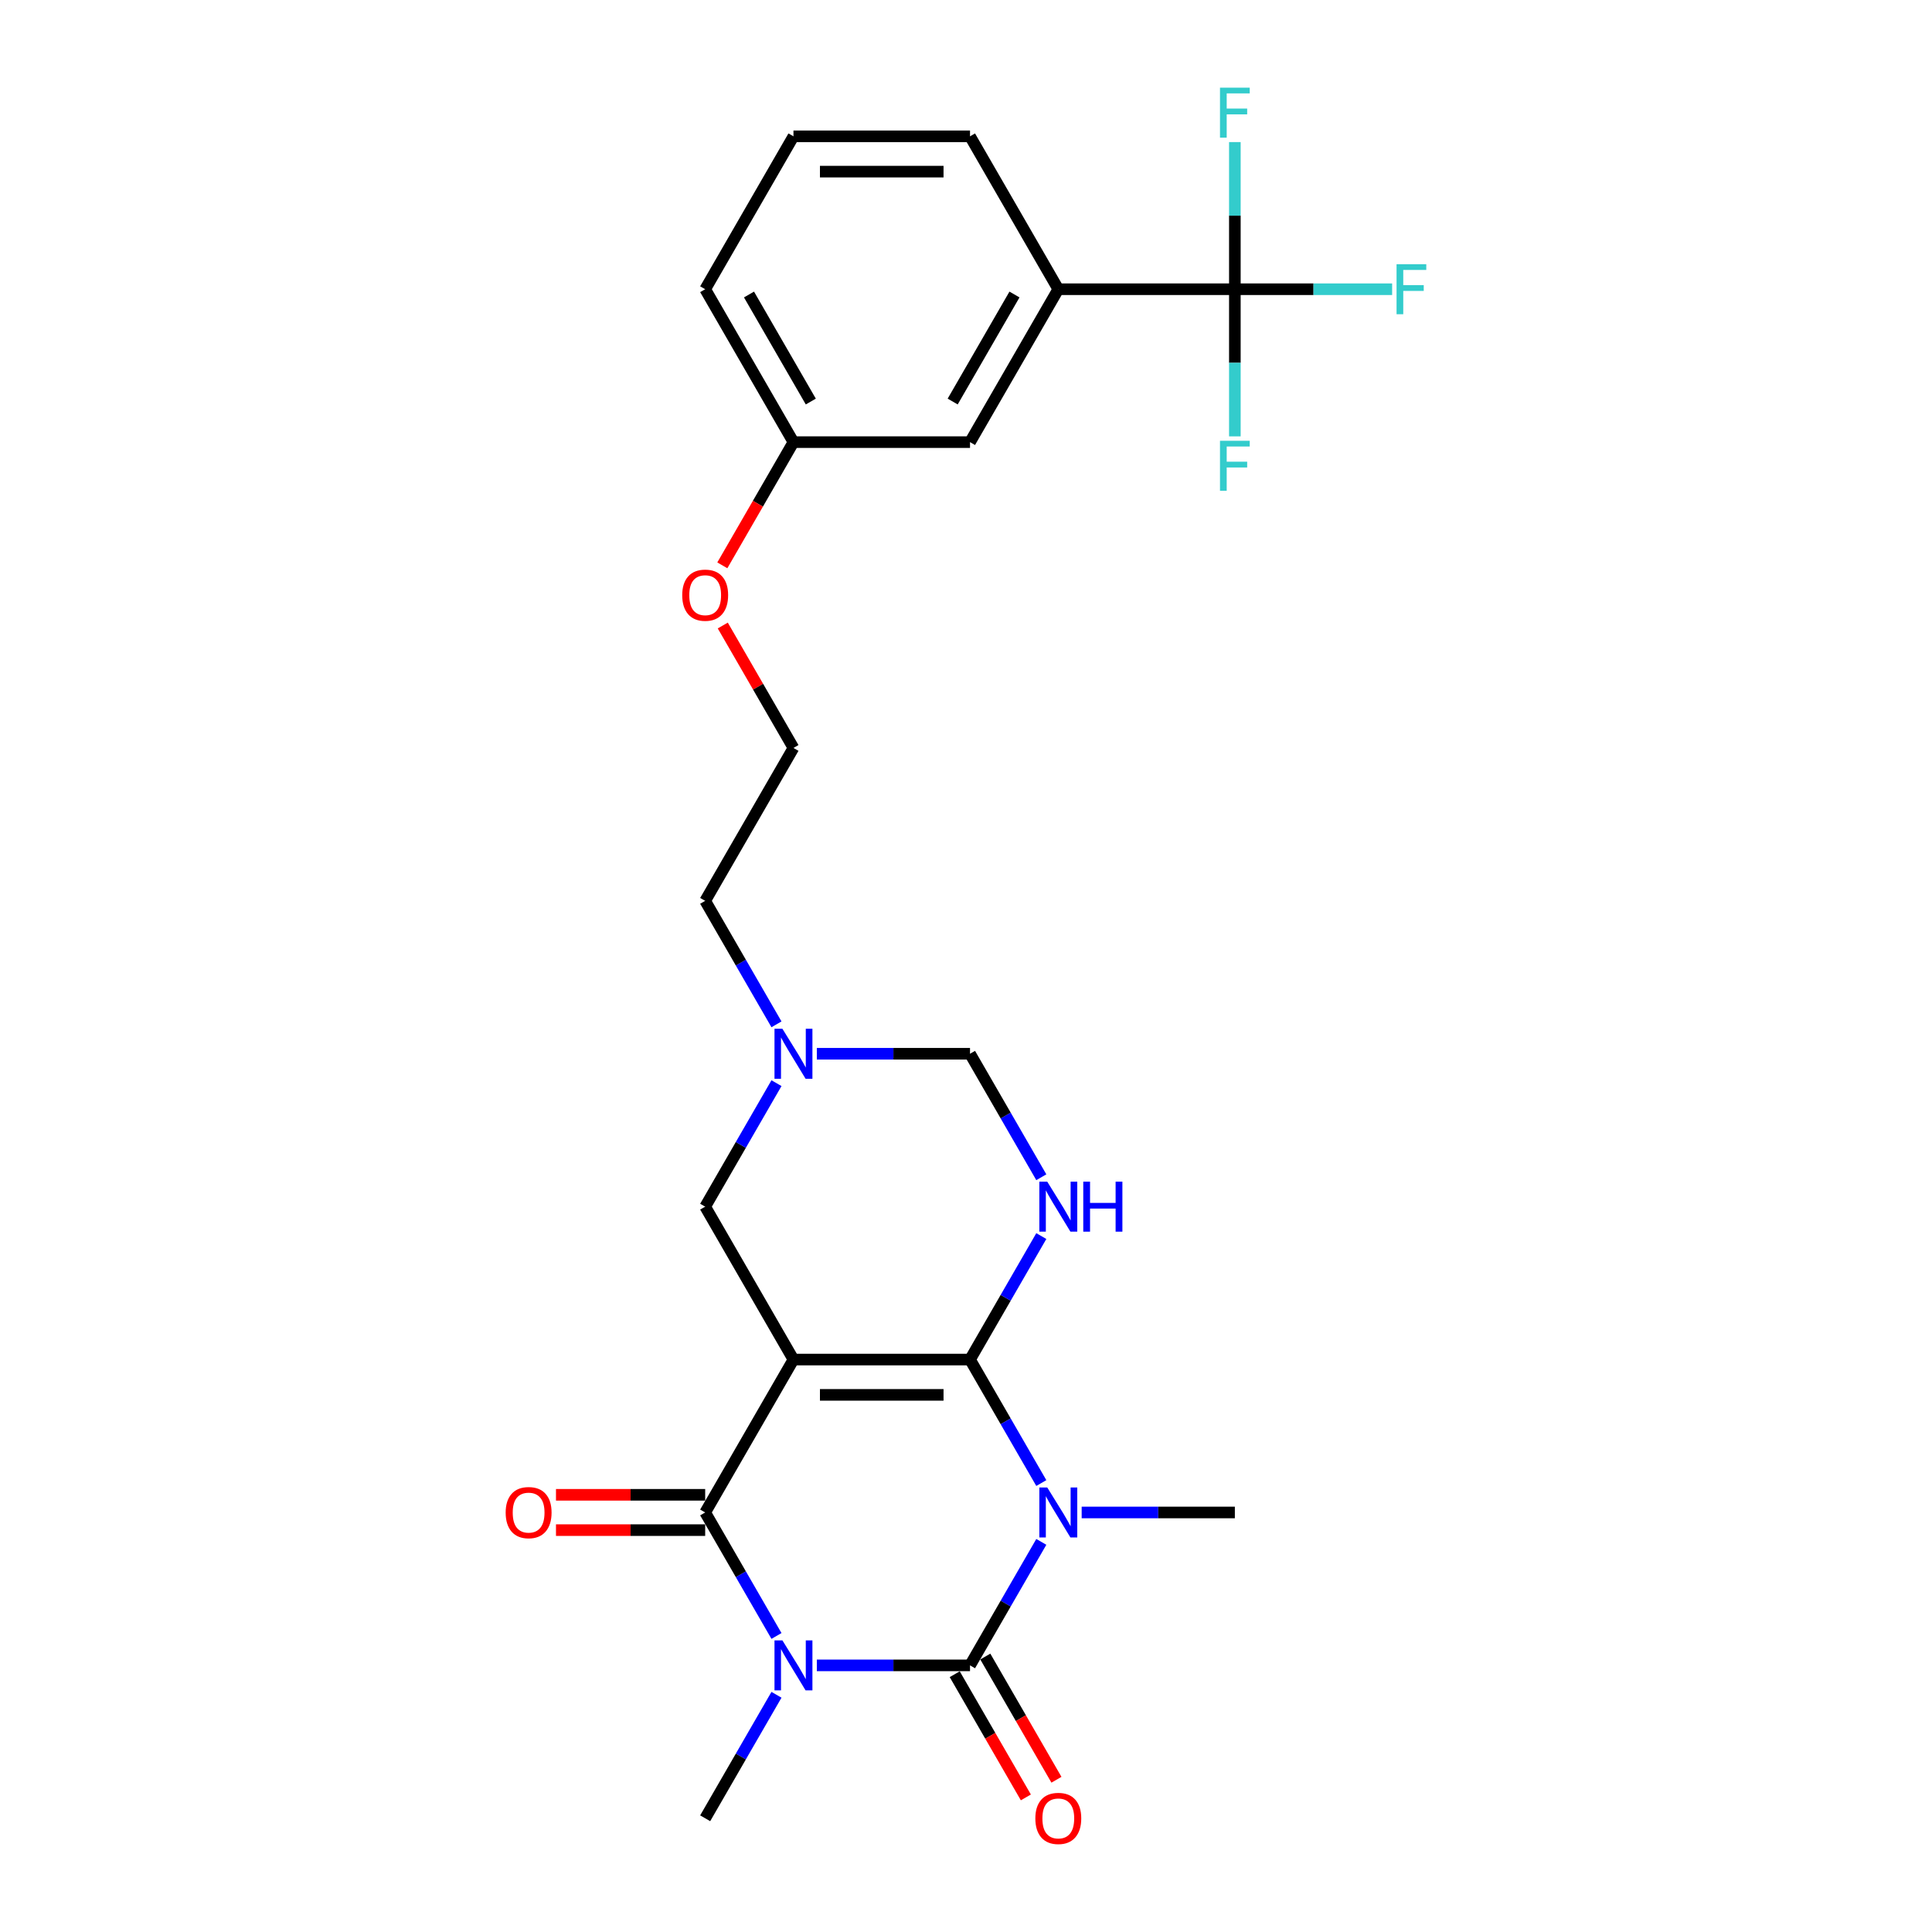 <?xml version='1.0' encoding='iso-8859-1'?>
<svg version='1.1' baseProfile='full'
              xmlns='http://www.w3.org/2000/svg'
                      xmlns:rdkit='http://www.rdkit.org/xml'
                      xmlns:xlink='http://www.w3.org/1999/xlink'
                  xml:space='preserve'
width='1000px' height='1000px' viewBox='0 0 1000 1000'>
<!-- END OF HEADER -->
<rect style='opacity:1.0;fill:#FFFFFF;stroke:none' width='1000' height='1000' x='0' y='0'> </rect>
<path class='bond-0' d='M 502.08,703.708 L 410.693,703.708' style='fill:none;fill-rule:evenodd;stroke:#000000;stroke-width:6px;stroke-linecap:butt;stroke-linejoin:miter;stroke-opacity:1' />
<path class='bond-0' d='M 488.372,721.985 L 424.401,721.985' style='fill:none;fill-rule:evenodd;stroke:#000000;stroke-width:6px;stroke-linecap:butt;stroke-linejoin:miter;stroke-opacity:1' />
<path class='bond-1' d='M 502.08,703.708 L 520.532,735.667' style='fill:none;fill-rule:evenodd;stroke:#000000;stroke-width:6px;stroke-linecap:butt;stroke-linejoin:miter;stroke-opacity:1' />
<path class='bond-1' d='M 520.532,735.667 L 538.983,767.626' style='fill:none;fill-rule:evenodd;stroke:#0000FF;stroke-width:6px;stroke-linecap:butt;stroke-linejoin:miter;stroke-opacity:1' />
<path class='bond-5' d='M 502.08,703.708 L 520.532,671.749' style='fill:none;fill-rule:evenodd;stroke:#000000;stroke-width:6px;stroke-linecap:butt;stroke-linejoin:miter;stroke-opacity:1' />
<path class='bond-5' d='M 520.532,671.749 L 538.983,639.789' style='fill:none;fill-rule:evenodd;stroke:#0000FF;stroke-width:6px;stroke-linecap:butt;stroke-linejoin:miter;stroke-opacity:1' />
<path class='bond-4' d='M 410.693,703.708 L 365,782.851' style='fill:none;fill-rule:evenodd;stroke:#000000;stroke-width:6px;stroke-linecap:butt;stroke-linejoin:miter;stroke-opacity:1' />
<path class='bond-7' d='M 410.693,703.708 L 365,624.564' style='fill:none;fill-rule:evenodd;stroke:#000000;stroke-width:6px;stroke-linecap:butt;stroke-linejoin:miter;stroke-opacity:1' />
<path class='bond-3' d='M 538.983,798.076 L 520.532,830.036' style='fill:none;fill-rule:evenodd;stroke:#0000FF;stroke-width:6px;stroke-linecap:butt;stroke-linejoin:miter;stroke-opacity:1' />
<path class='bond-3' d='M 520.532,830.036 L 502.08,861.995' style='fill:none;fill-rule:evenodd;stroke:#000000;stroke-width:6px;stroke-linecap:butt;stroke-linejoin:miter;stroke-opacity:1' />
<path class='bond-14' d='M 559.873,782.851 L 599.517,782.851' style='fill:none;fill-rule:evenodd;stroke:#0000FF;stroke-width:6px;stroke-linecap:butt;stroke-linejoin:miter;stroke-opacity:1' />
<path class='bond-14' d='M 599.517,782.851 L 639.161,782.851' style='fill:none;fill-rule:evenodd;stroke:#000000;stroke-width:6px;stroke-linecap:butt;stroke-linejoin:miter;stroke-opacity:1' />
<path class='bond-2' d='M 422.793,861.995 L 462.436,861.995' style='fill:none;fill-rule:evenodd;stroke:#0000FF;stroke-width:6px;stroke-linecap:butt;stroke-linejoin:miter;stroke-opacity:1' />
<path class='bond-2' d='M 462.436,861.995 L 502.08,861.995' style='fill:none;fill-rule:evenodd;stroke:#000000;stroke-width:6px;stroke-linecap:butt;stroke-linejoin:miter;stroke-opacity:1' />
<path class='bond-15' d='M 401.903,877.22 L 383.451,909.179' style='fill:none;fill-rule:evenodd;stroke:#0000FF;stroke-width:6px;stroke-linecap:butt;stroke-linejoin:miter;stroke-opacity:1' />
<path class='bond-15' d='M 383.451,909.179 L 365,941.138' style='fill:none;fill-rule:evenodd;stroke:#000000;stroke-width:6px;stroke-linecap:butt;stroke-linejoin:miter;stroke-opacity:1' />
<path class='bond-26' d='M 401.903,846.77 L 383.451,814.81' style='fill:none;fill-rule:evenodd;stroke:#0000FF;stroke-width:6px;stroke-linecap:butt;stroke-linejoin:miter;stroke-opacity:1' />
<path class='bond-26' d='M 383.451,814.81 L 365,782.851' style='fill:none;fill-rule:evenodd;stroke:#000000;stroke-width:6px;stroke-linecap:butt;stroke-linejoin:miter;stroke-opacity:1' />
<path class='bond-11' d='M 494.166,866.564 L 512.575,898.45' style='fill:none;fill-rule:evenodd;stroke:#000000;stroke-width:6px;stroke-linecap:butt;stroke-linejoin:miter;stroke-opacity:1' />
<path class='bond-11' d='M 512.575,898.45 L 530.985,930.336' style='fill:none;fill-rule:evenodd;stroke:#FF0000;stroke-width:6px;stroke-linecap:butt;stroke-linejoin:miter;stroke-opacity:1' />
<path class='bond-11' d='M 509.994,857.425 L 528.404,889.311' style='fill:none;fill-rule:evenodd;stroke:#000000;stroke-width:6px;stroke-linecap:butt;stroke-linejoin:miter;stroke-opacity:1' />
<path class='bond-11' d='M 528.404,889.311 L 546.813,921.198' style='fill:none;fill-rule:evenodd;stroke:#FF0000;stroke-width:6px;stroke-linecap:butt;stroke-linejoin:miter;stroke-opacity:1' />
<path class='bond-12' d='M 365,773.713 L 326.389,773.713' style='fill:none;fill-rule:evenodd;stroke:#000000;stroke-width:6px;stroke-linecap:butt;stroke-linejoin:miter;stroke-opacity:1' />
<path class='bond-12' d='M 326.389,773.713 L 287.778,773.713' style='fill:none;fill-rule:evenodd;stroke:#FF0000;stroke-width:6px;stroke-linecap:butt;stroke-linejoin:miter;stroke-opacity:1' />
<path class='bond-12' d='M 365,791.99 L 326.389,791.99' style='fill:none;fill-rule:evenodd;stroke:#000000;stroke-width:6px;stroke-linecap:butt;stroke-linejoin:miter;stroke-opacity:1' />
<path class='bond-12' d='M 326.389,791.99 L 287.778,791.99' style='fill:none;fill-rule:evenodd;stroke:#FF0000;stroke-width:6px;stroke-linecap:butt;stroke-linejoin:miter;stroke-opacity:1' />
<path class='bond-9' d='M 538.983,609.339 L 520.532,577.38' style='fill:none;fill-rule:evenodd;stroke:#0000FF;stroke-width:6px;stroke-linecap:butt;stroke-linejoin:miter;stroke-opacity:1' />
<path class='bond-9' d='M 520.532,577.38 L 502.08,545.421' style='fill:none;fill-rule:evenodd;stroke:#000000;stroke-width:6px;stroke-linecap:butt;stroke-linejoin:miter;stroke-opacity:1' />
<path class='bond-6' d='M 639.161,149.704 L 547.774,149.704' style='fill:none;fill-rule:evenodd;stroke:#000000;stroke-width:6px;stroke-linecap:butt;stroke-linejoin:miter;stroke-opacity:1' />
<path class='bond-16' d='M 639.161,149.704 L 679.864,149.704' style='fill:none;fill-rule:evenodd;stroke:#000000;stroke-width:6px;stroke-linecap:butt;stroke-linejoin:miter;stroke-opacity:1' />
<path class='bond-16' d='M 679.864,149.704 L 720.568,149.704' style='fill:none;fill-rule:evenodd;stroke:#33CCCC;stroke-width:6px;stroke-linecap:butt;stroke-linejoin:miter;stroke-opacity:1' />
<path class='bond-17' d='M 639.161,149.704 L 639.161,187.785' style='fill:none;fill-rule:evenodd;stroke:#000000;stroke-width:6px;stroke-linecap:butt;stroke-linejoin:miter;stroke-opacity:1' />
<path class='bond-17' d='M 639.161,187.785 L 639.161,225.866' style='fill:none;fill-rule:evenodd;stroke:#33CCCC;stroke-width:6px;stroke-linecap:butt;stroke-linejoin:miter;stroke-opacity:1' />
<path class='bond-18' d='M 639.161,149.704 L 639.161,111.623' style='fill:none;fill-rule:evenodd;stroke:#000000;stroke-width:6px;stroke-linecap:butt;stroke-linejoin:miter;stroke-opacity:1' />
<path class='bond-18' d='M 639.161,111.623 L 639.161,73.542' style='fill:none;fill-rule:evenodd;stroke:#33CCCC;stroke-width:6px;stroke-linecap:butt;stroke-linejoin:miter;stroke-opacity:1' />
<path class='bond-27' d='M 365,624.564 L 383.451,592.605' style='fill:none;fill-rule:evenodd;stroke:#000000;stroke-width:6px;stroke-linecap:butt;stroke-linejoin:miter;stroke-opacity:1' />
<path class='bond-27' d='M 383.451,592.605 L 401.903,560.646' style='fill:none;fill-rule:evenodd;stroke:#0000FF;stroke-width:6px;stroke-linecap:butt;stroke-linejoin:miter;stroke-opacity:1' />
<path class='bond-8' d='M 422.793,545.421 L 462.436,545.421' style='fill:none;fill-rule:evenodd;stroke:#0000FF;stroke-width:6px;stroke-linecap:butt;stroke-linejoin:miter;stroke-opacity:1' />
<path class='bond-8' d='M 462.436,545.421 L 502.08,545.421' style='fill:none;fill-rule:evenodd;stroke:#000000;stroke-width:6px;stroke-linecap:butt;stroke-linejoin:miter;stroke-opacity:1' />
<path class='bond-20' d='M 401.903,530.196 L 383.451,498.237' style='fill:none;fill-rule:evenodd;stroke:#0000FF;stroke-width:6px;stroke-linecap:butt;stroke-linejoin:miter;stroke-opacity:1' />
<path class='bond-20' d='M 383.451,498.237 L 365,466.278' style='fill:none;fill-rule:evenodd;stroke:#000000;stroke-width:6px;stroke-linecap:butt;stroke-linejoin:miter;stroke-opacity:1' />
<path class='bond-10' d='M 547.774,149.704 L 502.08,228.847' style='fill:none;fill-rule:evenodd;stroke:#000000;stroke-width:6px;stroke-linecap:butt;stroke-linejoin:miter;stroke-opacity:1' />
<path class='bond-10' d='M 525.091,152.437 L 493.105,207.837' style='fill:none;fill-rule:evenodd;stroke:#000000;stroke-width:6px;stroke-linecap:butt;stroke-linejoin:miter;stroke-opacity:1' />
<path class='bond-28' d='M 547.774,149.704 L 502.08,70.56' style='fill:none;fill-rule:evenodd;stroke:#000000;stroke-width:6px;stroke-linecap:butt;stroke-linejoin:miter;stroke-opacity:1' />
<path class='bond-13' d='M 502.08,228.847 L 410.693,228.847' style='fill:none;fill-rule:evenodd;stroke:#000000;stroke-width:6px;stroke-linecap:butt;stroke-linejoin:miter;stroke-opacity:1' />
<path class='bond-19' d='M 410.693,228.847 L 392.284,260.733' style='fill:none;fill-rule:evenodd;stroke:#000000;stroke-width:6px;stroke-linecap:butt;stroke-linejoin:miter;stroke-opacity:1' />
<path class='bond-19' d='M 392.284,260.733 L 373.874,292.619' style='fill:none;fill-rule:evenodd;stroke:#FF0000;stroke-width:6px;stroke-linecap:butt;stroke-linejoin:miter;stroke-opacity:1' />
<path class='bond-25' d='M 410.693,228.847 L 365,149.704' style='fill:none;fill-rule:evenodd;stroke:#000000;stroke-width:6px;stroke-linecap:butt;stroke-linejoin:miter;stroke-opacity:1' />
<path class='bond-25' d='M 419.668,207.837 L 387.682,152.437' style='fill:none;fill-rule:evenodd;stroke:#000000;stroke-width:6px;stroke-linecap:butt;stroke-linejoin:miter;stroke-opacity:1' />
<path class='bond-22' d='M 365,466.278 L 410.693,387.134' style='fill:none;fill-rule:evenodd;stroke:#000000;stroke-width:6px;stroke-linecap:butt;stroke-linejoin:miter;stroke-opacity:1' />
<path class='bond-21' d='M 374.106,323.764 L 392.4,355.449' style='fill:none;fill-rule:evenodd;stroke:#FF0000;stroke-width:6px;stroke-linecap:butt;stroke-linejoin:miter;stroke-opacity:1' />
<path class='bond-21' d='M 392.4,355.449 L 410.693,387.134' style='fill:none;fill-rule:evenodd;stroke:#000000;stroke-width:6px;stroke-linecap:butt;stroke-linejoin:miter;stroke-opacity:1' />
<path class='bond-23' d='M 502.08,70.56 L 410.693,70.56' style='fill:none;fill-rule:evenodd;stroke:#000000;stroke-width:6px;stroke-linecap:butt;stroke-linejoin:miter;stroke-opacity:1' />
<path class='bond-23' d='M 488.372,88.838 L 424.401,88.838' style='fill:none;fill-rule:evenodd;stroke:#000000;stroke-width:6px;stroke-linecap:butt;stroke-linejoin:miter;stroke-opacity:1' />
<path class='bond-24' d='M 410.693,70.56 L 365,149.704' style='fill:none;fill-rule:evenodd;stroke:#000000;stroke-width:6px;stroke-linecap:butt;stroke-linejoin:miter;stroke-opacity:1' />
<path  class='atom-2' d='M 542.053 769.911
L 550.533 783.619
Q 551.374 784.971, 552.727 787.421
Q 554.079 789.87, 554.152 790.016
L 554.152 769.911
L 557.589 769.911
L 557.589 795.792
L 554.043 795.792
L 544.941 780.804
Q 543.881 779.05, 542.747 777.039
Q 541.651 775.029, 541.322 774.407
L 541.322 795.792
L 537.959 795.792
L 537.959 769.911
L 542.053 769.911
' fill='#0000FF'/>
<path  class='atom-3' d='M 404.972 849.054
L 413.453 862.762
Q 414.294 864.115, 415.646 866.564
Q 416.999 869.013, 417.072 869.159
L 417.072 849.054
L 420.508 849.054
L 420.508 874.935
L 416.962 874.935
L 407.86 859.948
Q 406.8 858.193, 405.667 856.183
Q 404.57 854.172, 404.241 853.551
L 404.241 874.935
L 400.878 874.935
L 400.878 849.054
L 404.972 849.054
' fill='#0000FF'/>
<path  class='atom-6' d='M 542.053 611.624
L 550.533 625.332
Q 551.374 626.685, 552.727 629.134
Q 554.079 631.583, 554.152 631.729
L 554.152 611.624
L 557.589 611.624
L 557.589 637.505
L 554.043 637.505
L 544.941 622.517
Q 543.881 620.763, 542.747 618.752
Q 541.651 616.742, 541.322 616.12
L 541.322 637.505
L 537.959 637.505
L 537.959 611.624
L 542.053 611.624
' fill='#0000FF'/>
<path  class='atom-6' d='M 560.696 611.624
L 564.205 611.624
L 564.205 622.627
L 577.438 622.627
L 577.438 611.624
L 580.947 611.624
L 580.947 637.505
L 577.438 637.505
L 577.438 625.551
L 564.205 625.551
L 564.205 637.505
L 560.696 637.505
L 560.696 611.624
' fill='#0000FF'/>
<path  class='atom-9' d='M 404.972 532.481
L 413.453 546.189
Q 414.294 547.541, 415.646 549.99
Q 416.999 552.439, 417.072 552.586
L 417.072 532.481
L 420.508 532.481
L 420.508 558.361
L 416.962 558.361
L 407.86 543.374
Q 406.8 541.619, 405.667 539.609
Q 404.57 537.598, 404.241 536.977
L 404.241 558.361
L 400.878 558.361
L 400.878 532.481
L 404.972 532.481
' fill='#0000FF'/>
<path  class='atom-12' d='M 535.893 941.211
Q 535.893 934.997, 538.964 931.524
Q 542.035 928.052, 547.774 928.052
Q 553.513 928.052, 556.583 931.524
Q 559.654 934.997, 559.654 941.211
Q 559.654 947.499, 556.547 951.081
Q 553.44 954.627, 547.774 954.627
Q 542.071 954.627, 538.964 951.081
Q 535.893 947.535, 535.893 941.211
M 547.774 951.703
Q 551.722 951.703, 553.842 949.071
Q 555.998 946.402, 555.998 941.211
Q 555.998 936.13, 553.842 933.571
Q 551.722 930.976, 547.774 930.976
Q 543.826 930.976, 541.669 933.535
Q 539.549 936.094, 539.549 941.211
Q 539.549 946.439, 541.669 949.071
Q 543.826 951.703, 547.774 951.703
' fill='#FF0000'/>
<path  class='atom-13' d='M 261.732 782.924
Q 261.732 776.71, 264.803 773.237
Q 267.874 769.765, 273.613 769.765
Q 279.352 769.765, 282.422 773.237
Q 285.493 776.71, 285.493 782.924
Q 285.493 789.212, 282.386 792.794
Q 279.279 796.34, 273.613 796.34
Q 267.91 796.34, 264.803 792.794
Q 261.732 789.248, 261.732 782.924
M 273.613 793.416
Q 277.561 793.416, 279.681 790.784
Q 281.838 788.115, 281.838 782.924
Q 281.838 777.843, 279.681 775.284
Q 277.561 772.689, 273.613 772.689
Q 269.665 772.689, 267.508 775.248
Q 265.388 777.807, 265.388 782.924
Q 265.388 788.152, 267.508 790.784
Q 269.665 793.416, 273.613 793.416
' fill='#FF0000'/>
<path  class='atom-17' d='M 722.853 136.763
L 738.242 136.763
L 738.242 139.724
L 726.325 139.724
L 726.325 147.584
L 736.926 147.584
L 736.926 150.581
L 726.325 150.581
L 726.325 162.644
L 722.853 162.644
L 722.853 136.763
' fill='#33CCCC'/>
<path  class='atom-18' d='M 631.466 228.15
L 646.855 228.15
L 646.855 231.111
L 634.939 231.111
L 634.939 238.971
L 645.539 238.971
L 645.539 241.968
L 634.939 241.968
L 634.939 254.031
L 631.466 254.031
L 631.466 228.15
' fill='#33CCCC'/>
<path  class='atom-19' d='M 631.466 45.376
L 646.855 45.376
L 646.855 48.337
L 634.939 48.337
L 634.939 56.197
L 645.539 56.197
L 645.539 59.194
L 634.939 59.194
L 634.939 71.257
L 631.466 71.257
L 631.466 45.376
' fill='#33CCCC'/>
<path  class='atom-22' d='M 353.119 308.064
Q 353.119 301.849, 356.19 298.377
Q 359.261 294.904, 365 294.904
Q 370.739 294.904, 373.809 298.377
Q 376.88 301.849, 376.88 308.064
Q 376.88 314.351, 373.773 317.934
Q 370.666 321.479, 365 321.479
Q 359.297 321.479, 356.19 317.934
Q 353.119 314.388, 353.119 308.064
M 365 318.555
Q 368.948 318.555, 371.068 315.923
Q 373.224 313.255, 373.224 308.064
Q 373.224 302.983, 371.068 300.424
Q 368.948 297.828, 365 297.828
Q 361.052 297.828, 358.895 300.387
Q 356.775 302.946, 356.775 308.064
Q 356.775 313.291, 358.895 315.923
Q 361.052 318.555, 365 318.555
' fill='#FF0000'/>
</svg>
